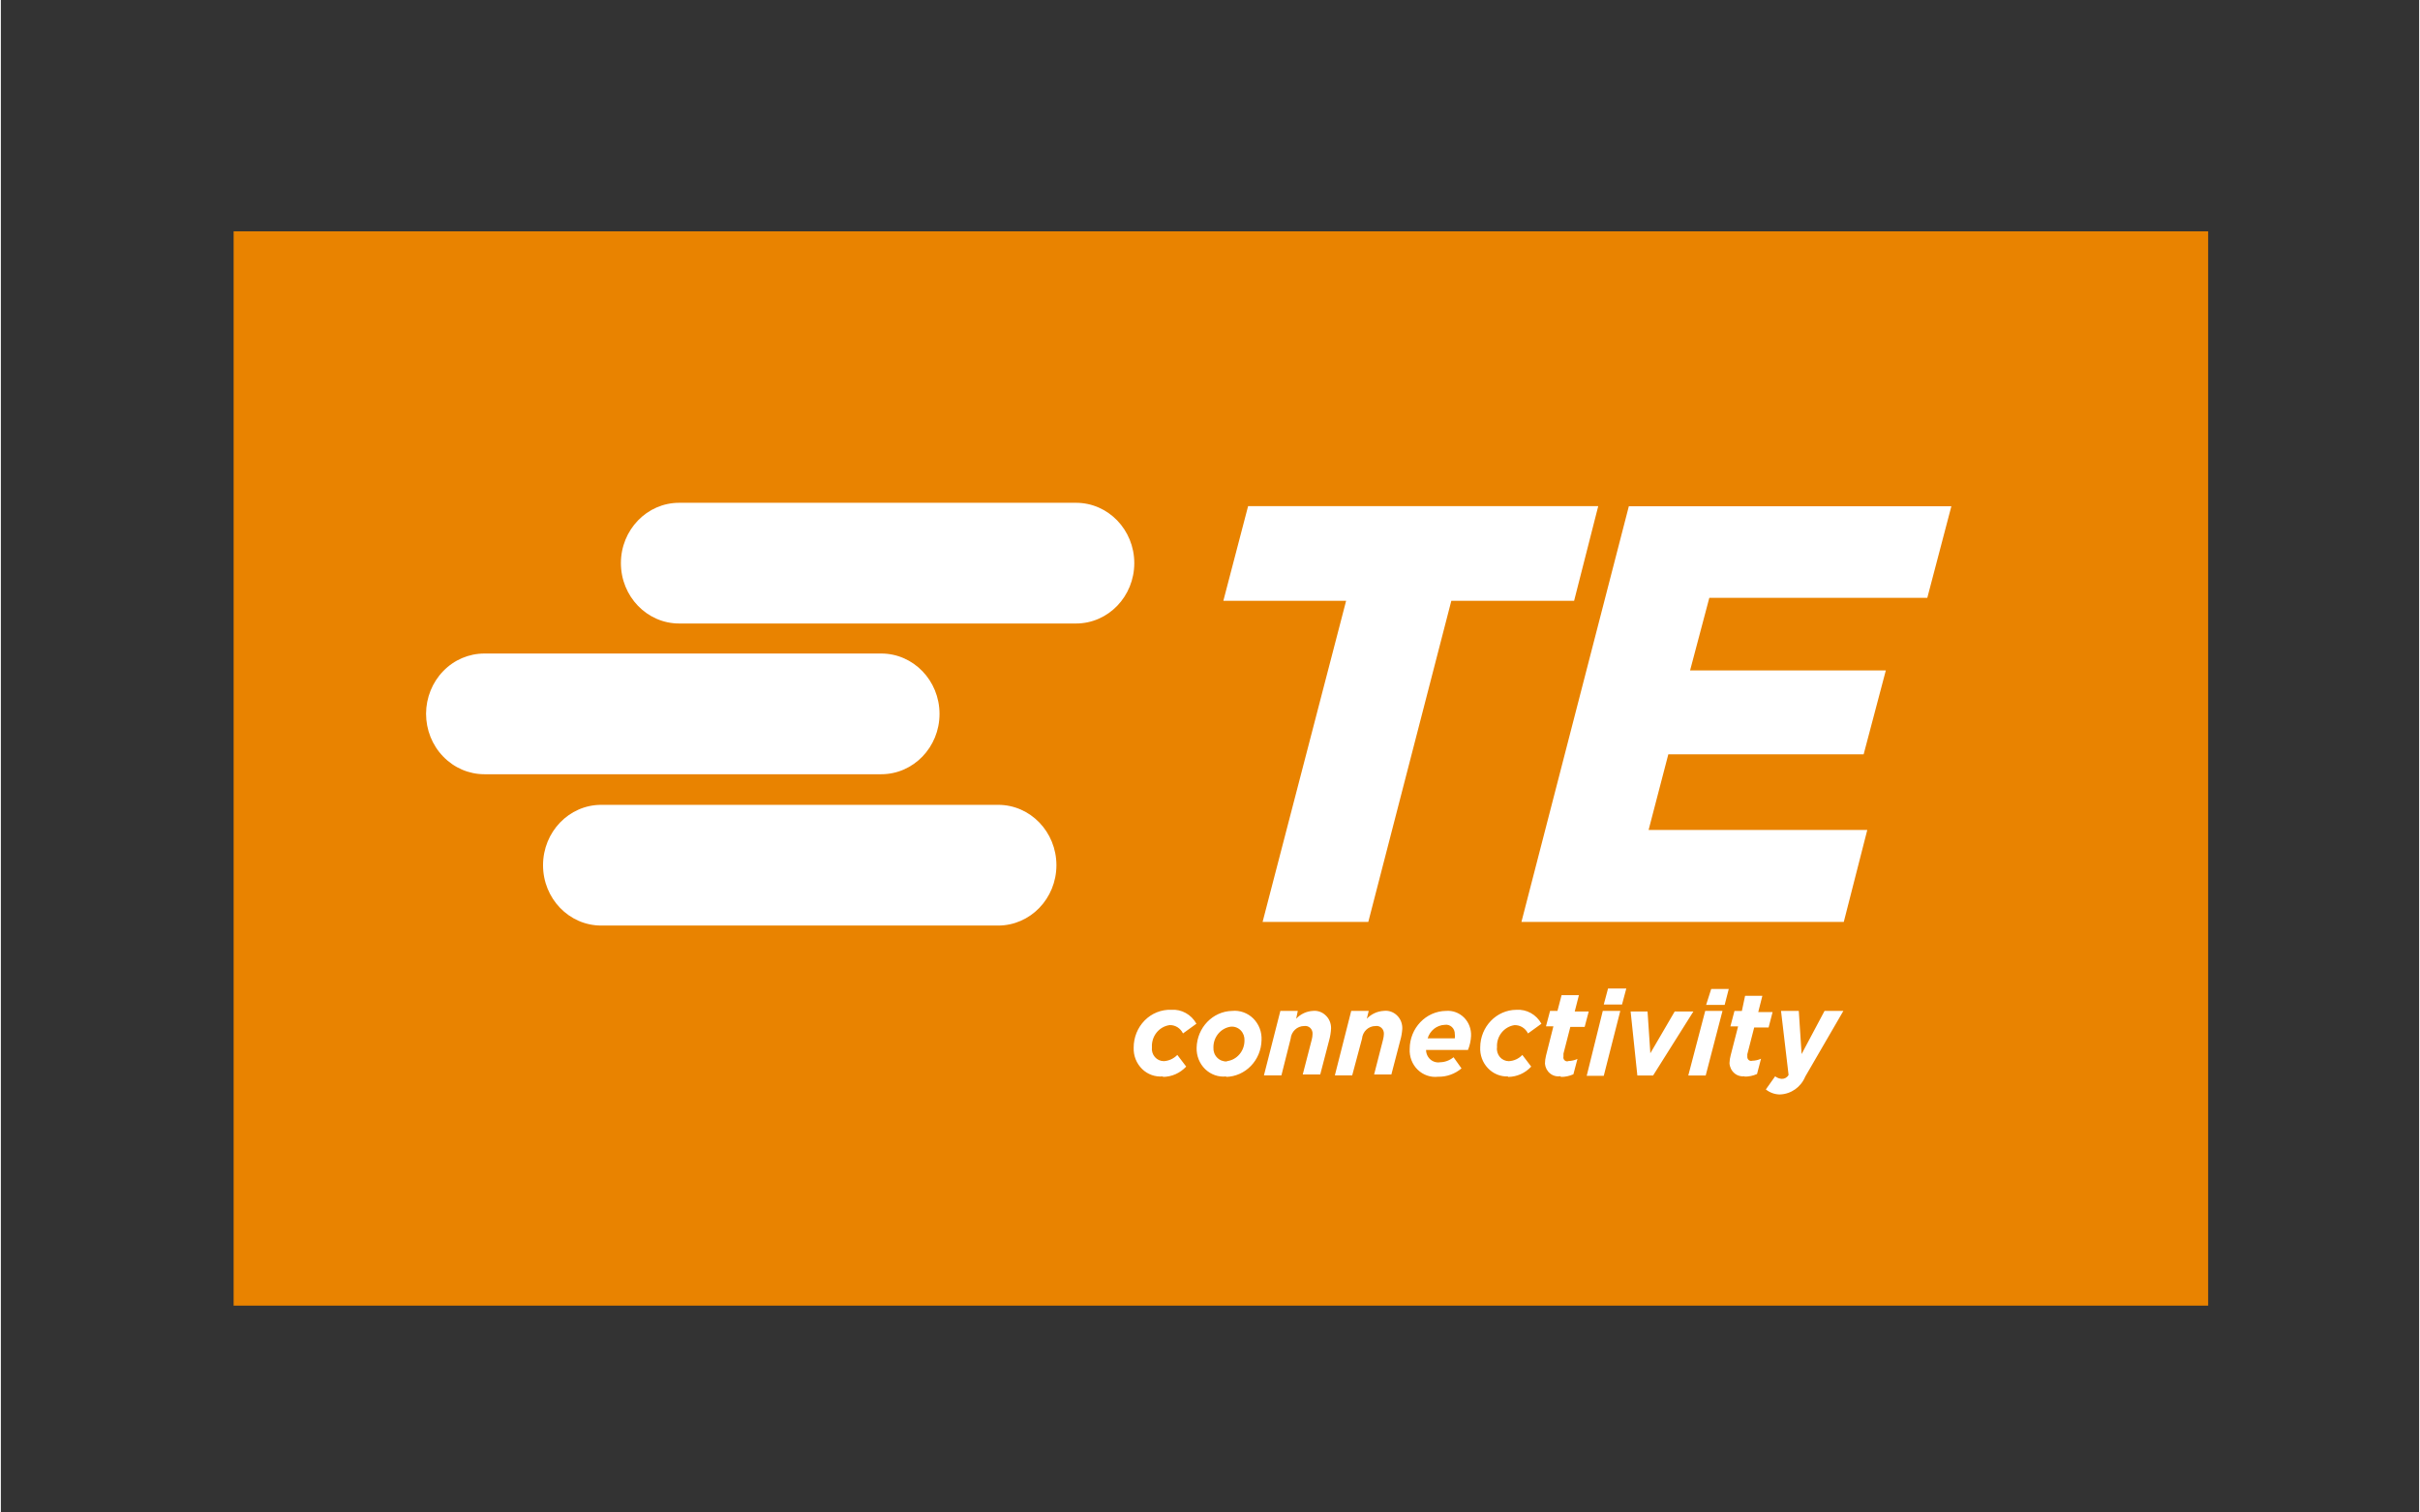 <?xml version="1.0" encoding="UTF-8" standalone="no"?>
<!-- Created with Inkscape (http://www.inkscape.org/) by Marsupilami -->

<svg
   version="1.1"
   id="svg3643"
   width="400"
   height="250"
   viewBox="-2.17 -2.17 55.533 34.733"
   sodipodi:docname="te-final.svg"
   inkscape:version="1.2.2 (b0a8486541, 2022-12-01, custom)"
   xmlns:inkscape="http://www.inkscape.org/namespaces/inkscape"
   xmlns:sodipodi="http://sodipodi.sourceforge.net/DTD/sodipodi-0.dtd"
   xmlns="http://www.w3.org/2000/svg"
   xmlns:svg="http://www.w3.org/2000/svg"
   xmlns:rdf="http://www.w3.org/1999/02/22-rdf-syntax-ns#"
   xmlns:cc="http://creativecommons.org/ns#"
   xmlns:dc="http://purl.org/dc/elements/1.1/">
  <rect x="-2.17" y="-2.17" width="55.533" height="34.733" fill="#333333" stroke="none"/>
  <sodipodi:namedview
     pagecolor="#ffffff"
     bordercolor="#666666"
     borderopacity="1"
     objecttolerance="10"
     gridtolerance="10"
     guidetolerance="10"
     inkscape:pageopacity="0"
     inkscape:pageshadow="2"
     inkscape:window-width="1842"
     inkscape:window-height="1016"
     id="namedview6708"
     showgrid="false"
     fit-margin-top="50"
     fit-margin-left="20"
     fit-margin-right="20"
     fit-margin-bottom="50"
     inkscape:zoom="0.72880595"
     inkscape:cx="329.30576"
     inkscape:cy="290.2007"
     inkscape:window-x="0"
     inkscape:window-y="0"
     inkscape:window-maximized="1"
     inkscape:current-layer="svg3643"
     inkscape:pagecheckerboard="0"
     inkscape:showpageshadow="2"
     inkscape:deskcolor="#d1d1d1" />
  <defs
     id="defs3645" />
  <g
     id="g7257"
     transform="matrix(0.329,0,0,0.341,3.175,3.142)">
    <path
       d="M 0,0 H 137.822 V 72.349 H 0 Z"
       style="fill:#e98300;fill-opacity:1;fill-rule:nonzero;stroke:none"
       id="path3601"
       inkscape:connector-curvature="0" />
    <path
       d="m 58.799,26.411 h -27.7 c -2.246,0 -4.067,-1.821 -4.067,-4.067 0,-2.241 1.821,-4.062 4.067,-4.062 h 27.7 c 2.246,0 4.067,1.821 4.067,4.062 0,2.246 -1.821,4.067 -4.067,4.067 z M 57.431,42.695 c 0,-2.251 -1.821,-4.072 -4.067,-4.072 h -27.705 c -2.246,0 -4.062,1.821 -4.062,4.067 0,2.241 1.816,4.062 4.062,4.062 h 27.705 c 2.241,0 4.062,-1.816 4.067,-4.058 z M 13.432,32.485 c 0,1.08 0.425,2.12 1.191,2.881 0.762,0.766 1.798,1.196 2.881,1.196 h 27.7 c 2.246,0 4.067,-1.821 4.067,-4.062 0,-2.246 -1.821,-4.067 -4.067,-4.067 h -27.7 c -1.079,0 -2.115,0.425 -2.876,1.186 -0.761,0.757 -1.191,1.788 -1.196,2.866 z M 70.81,18.506 69.082,24.883 h 8.569 l -5.83,21.626 h 7.378 L 84.995,24.883 h 8.57 l 1.684,-6.376 H 70.82 Z m 26.578,0 -7.5,28.003 h 22.5 l 1.641,-6.196 H 98.765 L 100.141,35.22 H 113.775 l 1.548,-5.65 H 101.66 l 1.343,-4.888 h 15.215 l 1.68,-6.168 h -22.5 l -0.01,-0.009 z m -32.529,38.438 c 0.615,0 1.201,-0.25 1.63,-0.694 l -0.62,-0.786 c -0.249,0.249 -0.585,0.4 -0.938,0.42 -0.239,0 -0.469,-0.098 -0.63,-0.279 -0.161,-0.18 -0.234,-0.42 -0.205,-0.659 -0.039,-0.743 0.494,-1.386 1.231,-1.489 0.395,-0.015 0.761,0.205 0.938,0.561 l 0.938,-0.655 c -0.361,-0.625 -1.04,-0.986 -1.754,-0.938 -0.693,-0.024 -1.366,0.235 -1.86,0.719 -0.492,0.482 -0.771,1.147 -0.766,1.84 -0.02,0.537 0.195,1.055 0.586,1.426 0.39,0.371 0.922,0.551 1.455,0.502 z m 4.414,0 c 1.353,-0.03 2.446,-1.119 2.475,-2.476 0.03,-0.546 -0.18,-1.074 -0.575,-1.455 -0.396,-0.376 -0.934,-0.566 -1.48,-0.512 -1.353,0.029 -2.441,1.123 -2.476,2.475 -0.019,0.542 0.196,1.07 0.591,1.441 0.395,0.371 0.932,0.556 1.475,0.497 z m 0.054,-1.04 C 69.078,55.918 68.828,55.825 68.648,55.645 68.466,55.469 68.374,55.22 68.389,54.966 c -0.01,-0.714 0.522,-1.319 1.23,-1.406 0.254,-0.015 0.504,0.077 0.679,0.254 0.181,0.18 0.274,0.43 0.259,0.684 0,0.703 -0.522,1.299 -1.22,1.386 z m 2.587,0.938 h 1.221 L 73.779,54.375 c 0.045,-0.484 0.455,-0.855 0.938,-0.855 0.152,-0.024 0.309,0.02 0.425,0.122 0.113,0.102 0.176,0.249 0.166,0.405 0,0.128 -0.02,0.259 -0.054,0.386 l -0.63,2.349 H 75.845 l 0.62,-2.295 c 0.077,-0.264 0.122,-0.537 0.136,-0.815 0.005,-0.333 -0.131,-0.65 -0.376,-0.87 -0.239,-0.225 -0.566,-0.336 -0.897,-0.302 -0.44,0.025 -0.855,0.21 -1.163,0.527 L 74.278,52.5 h -1.216 l -1.147,4.341 z m 4.951,0 H 78.076 L 78.76,54.375 c 0.044,-0.484 0.449,-0.855 0.938,-0.855 0.151,-0.024 0.307,0.02 0.42,0.122 0.117,0.102 0.175,0.249 0.17,0.405 -0.004,0.128 -0.024,0.259 -0.058,0.386 l -0.625,2.349 h 1.205 l 0.621,-2.295 c 0.077,-0.254 0.121,-0.512 0.141,-0.776 0.015,-0.343 -0.117,-0.674 -0.371,-0.909 -0.249,-0.234 -0.591,-0.346 -0.932,-0.302 -0.445,0.025 -0.86,0.21 -1.173,0.527 L 79.229,52.5 h -1.221 z m 6.357,-1.714 h 2.935 c 0.126,-0.299 0.2,-0.616 0.215,-0.938 0.024,-0.465 -0.156,-0.919 -0.489,-1.241 -0.336,-0.321 -0.791,-0.487 -1.255,-0.449 -1.406,0.015 -2.534,1.157 -2.539,2.559 -0.03,0.522 0.171,1.035 0.551,1.396 0.381,0.361 0.904,0.537 1.426,0.479 0.595,0.015 1.176,-0.186 1.64,-0.561 L 85.151,55.62 c -0.269,0.21 -0.595,0.333 -0.938,0.338 -0.244,0.039 -0.497,-0.03 -0.689,-0.196 -0.19,-0.165 -0.297,-0.405 -0.292,-0.654 z m 0.113,-0.752 c 0.151,-0.542 0.64,-0.917 1.201,-0.938 0.18,-0.029 0.361,0.025 0.497,0.146 0.138,0.122 0.21,0.297 0.205,0.484 0.015,0.092 0.015,0.185 0,0.279 h -1.875 l -0.029,0.029 z m 5.625,2.569 c 0.61,-0.005 1.191,-0.254 1.611,-0.694 l -0.62,-0.786 c -0.249,0.254 -0.581,0.4 -0.938,0.42 -0.239,0 -0.469,-0.098 -0.63,-0.279 -0.156,-0.18 -0.234,-0.42 -0.2,-0.659 -0.044,-0.743 0.492,-1.386 1.225,-1.489 0.396,-0.01 0.762,0.21 0.938,0.561 l 0.938,-0.655 c -0.356,-0.625 -1.035,-0.986 -1.752,-0.938 -1.386,0.01 -2.51,1.134 -2.52,2.52 -0.029,0.522 0.166,1.035 0.532,1.406 0.366,0.376 0.874,0.581 1.396,0.561 z m 3.676,0 c 0.304,0.005 0.601,-0.059 0.879,-0.176 l 0.284,-1.035 c -0.195,0.087 -0.405,0.136 -0.62,0.141 -0.092,0.039 -0.2,0.025 -0.274,-0.044 -0.077,-0.064 -0.107,-0.166 -0.083,-0.264 -0.005,-0.064 -0.005,-0.126 0,-0.19 l 0.479,-1.798 h 1 l 0.284,-1.04 H 93.609 l 0.292,-1.099 h -1.211 l -0.287,1.06 h -0.517 l -0.284,1.04 h 0.517 l -0.517,1.978 c -0.044,0.176 -0.072,0.356 -0.072,0.537 0.024,0.259 0.151,0.497 0.361,0.659 0.205,0.161 0.469,0.225 0.728,0.181 l 0.019,0.049 z m 1.808,-0.074 h 1.191 l 1.153,-4.37 H 95.566 Z m 1.191,-4.8 h 1.274 l 0.299,-1.079 h -1.275 z m 2.344,4.78 h 1.099 l 2.812,-4.311 h -1.304 l -1.7,2.812 -0.195,-2.812 h -1.181 z m 3.555,0 h 1.215 l 1.173,-4.35 h -1.206 z m 1.245,-4.755 h 1.294 l 0.287,-1.075 h -1.225 z m 2.67,4.829 c 0.304,0.005 0.606,-0.054 0.884,-0.176 l 0.279,-1.03 c -0.195,0.089 -0.41,0.133 -0.625,0.138 -0.077,0.024 -0.166,0.005 -0.23,-0.045 -0.062,-0.049 -0.102,-0.126 -0.102,-0.205 -0.004,-0.062 -0.004,-0.126 0,-0.19 l 0.479,-1.801 h 1.006 l 0.279,-1.04 h -1.001 l 0.287,-1.094 h -1.206 l -0.224,1.02 h -0.517 l -0.284,1.04 h 0.537 l -0.517,1.944 c -0.049,0.17 -0.079,0.351 -0.084,0.531 0.015,0.264 0.138,0.509 0.343,0.679 0.2,0.166 0.464,0.24 0.728,0.201 l -0.03,0.029 z m 2.495,1.201 c 0.767,-0.029 1.451,-0.494 1.754,-1.201 l 2.661,-4.424 h -1.314 l -1.601,2.905 -0.196,-2.905 h -1.24 l 0.527,4.311 c -0.098,0.171 -0.279,0.269 -0.469,0.264 -0.171,-0.01 -0.331,-0.069 -0.469,-0.171 l -0.649,0.884 c 0.287,0.22 0.634,0.338 0.995,0.338 z"
       style="fill:#ffffff;fill-opacity:1;fill-rule:nonzero;stroke:none"
       id="path3611"
       inkscape:connector-curvature="0" />
  </g>
</svg>
<!-- version: 20171223, original size: 137.82249 72.348747, border: 3% -->

